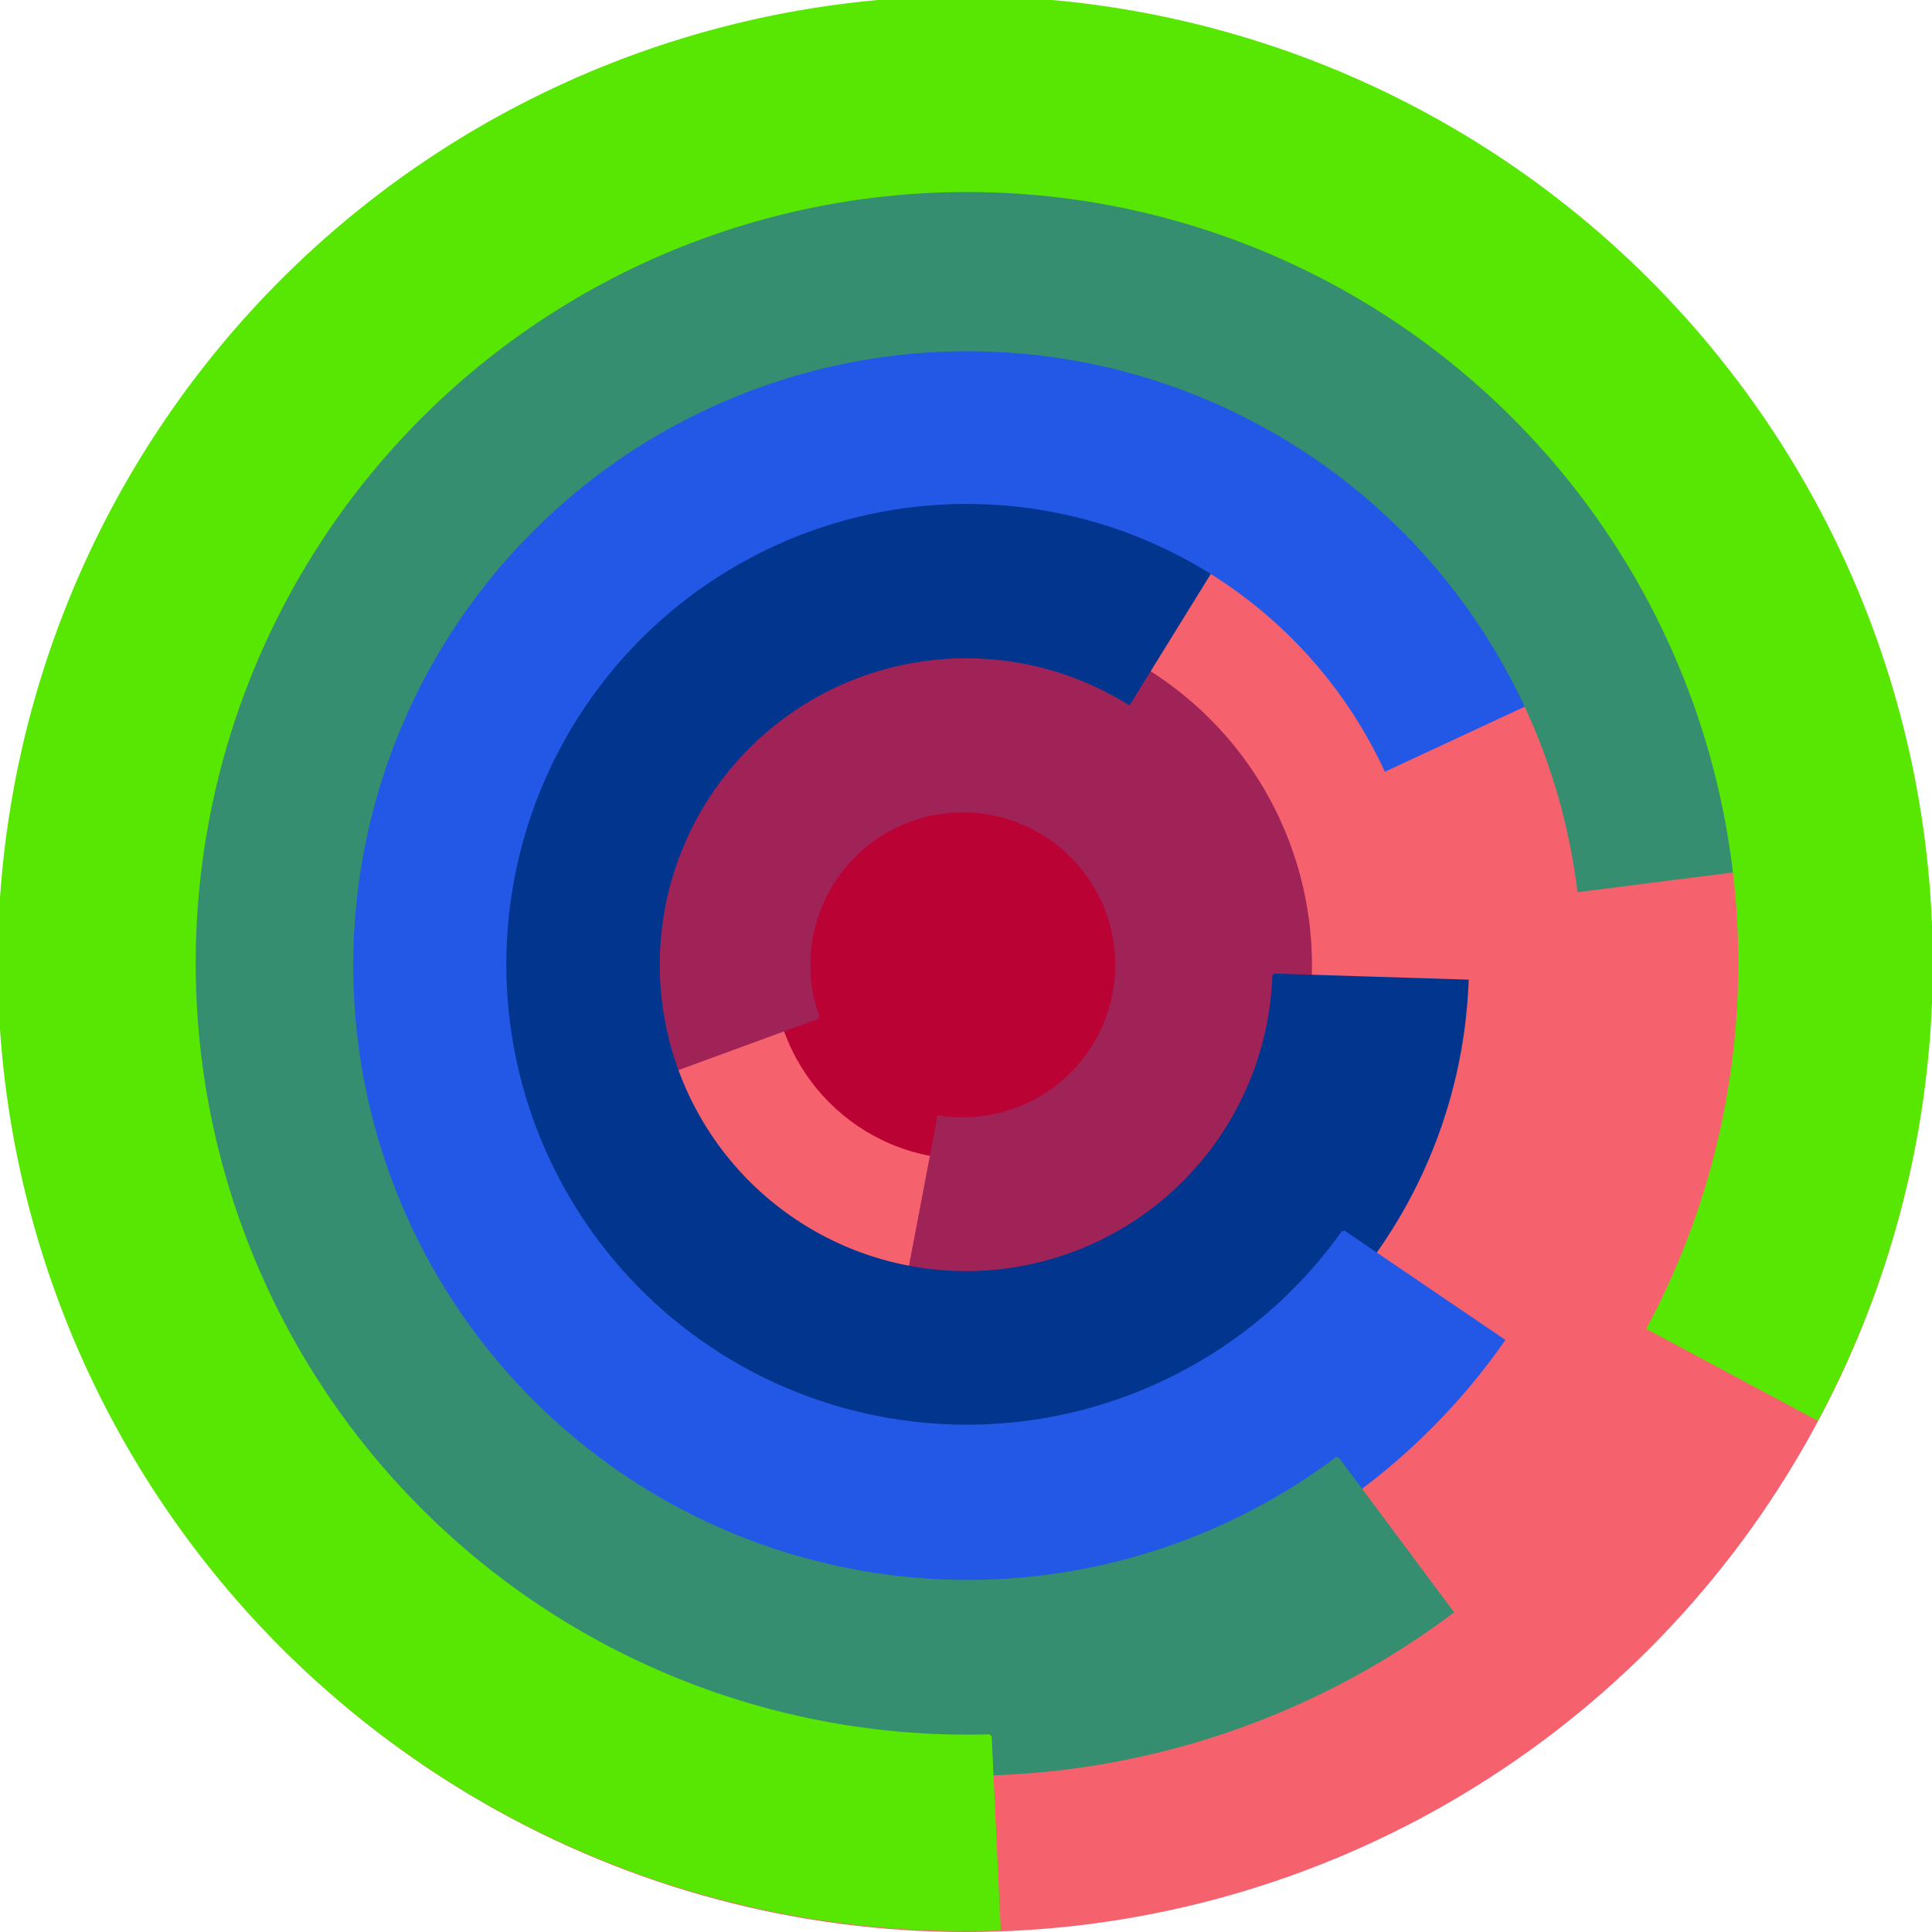 <svg xmlns="http://www.w3.org/2000/svg" version="1.1" width="640" height="640"><circle cx="320" cy="320" r="320" fill="rgb(245, 98, 109)" stroke="" stroke-width="0" /><circle cx="320" cy="320" r="64" fill="rgb(186, 2, 53)" stroke="" stroke-width="0" /><path fill="rgb(160, 35, 88)" stroke="rgb(160, 35, 88)" stroke-width="1" d="M 271,337 A 51,51 0 1 1 311,370 L 299,433 A 115,115 0 1 0 211,359 L 271,337" /><path fill="rgb(2, 53, 142)" stroke="rgb(2, 53, 142)" stroke-width="1" d="M 422,323 A 102,102 0 1 1 374,233 L 408,178 A 166,166 0 1 0 486,325 L 422,323" /><path fill="rgb(35, 88, 231)" stroke="rgb(35, 88, 231)" stroke-width="1" d="M 445,408 A 153,153 0 1 1 459,255 L 517,228 A 217,217 0 1 0 498,444 L 445,408" /><path fill="rgb(53, 142, 112)" stroke="rgb(53, 142, 112)" stroke-width="1" d="M 443,483 A 204,204 0 1 1 523,295 L 586,287 A 268,268 0 1 0 481,534 L 443,483" /><path fill="rgb(88, 231, 2)" stroke="rgb(88, 231, 2)" stroke-width="1" d="M 328,575 A 256,256 0 1 1 546,440 L 602,470 A 320,320 0 1 0 331,639 L 328,575" /></svg>